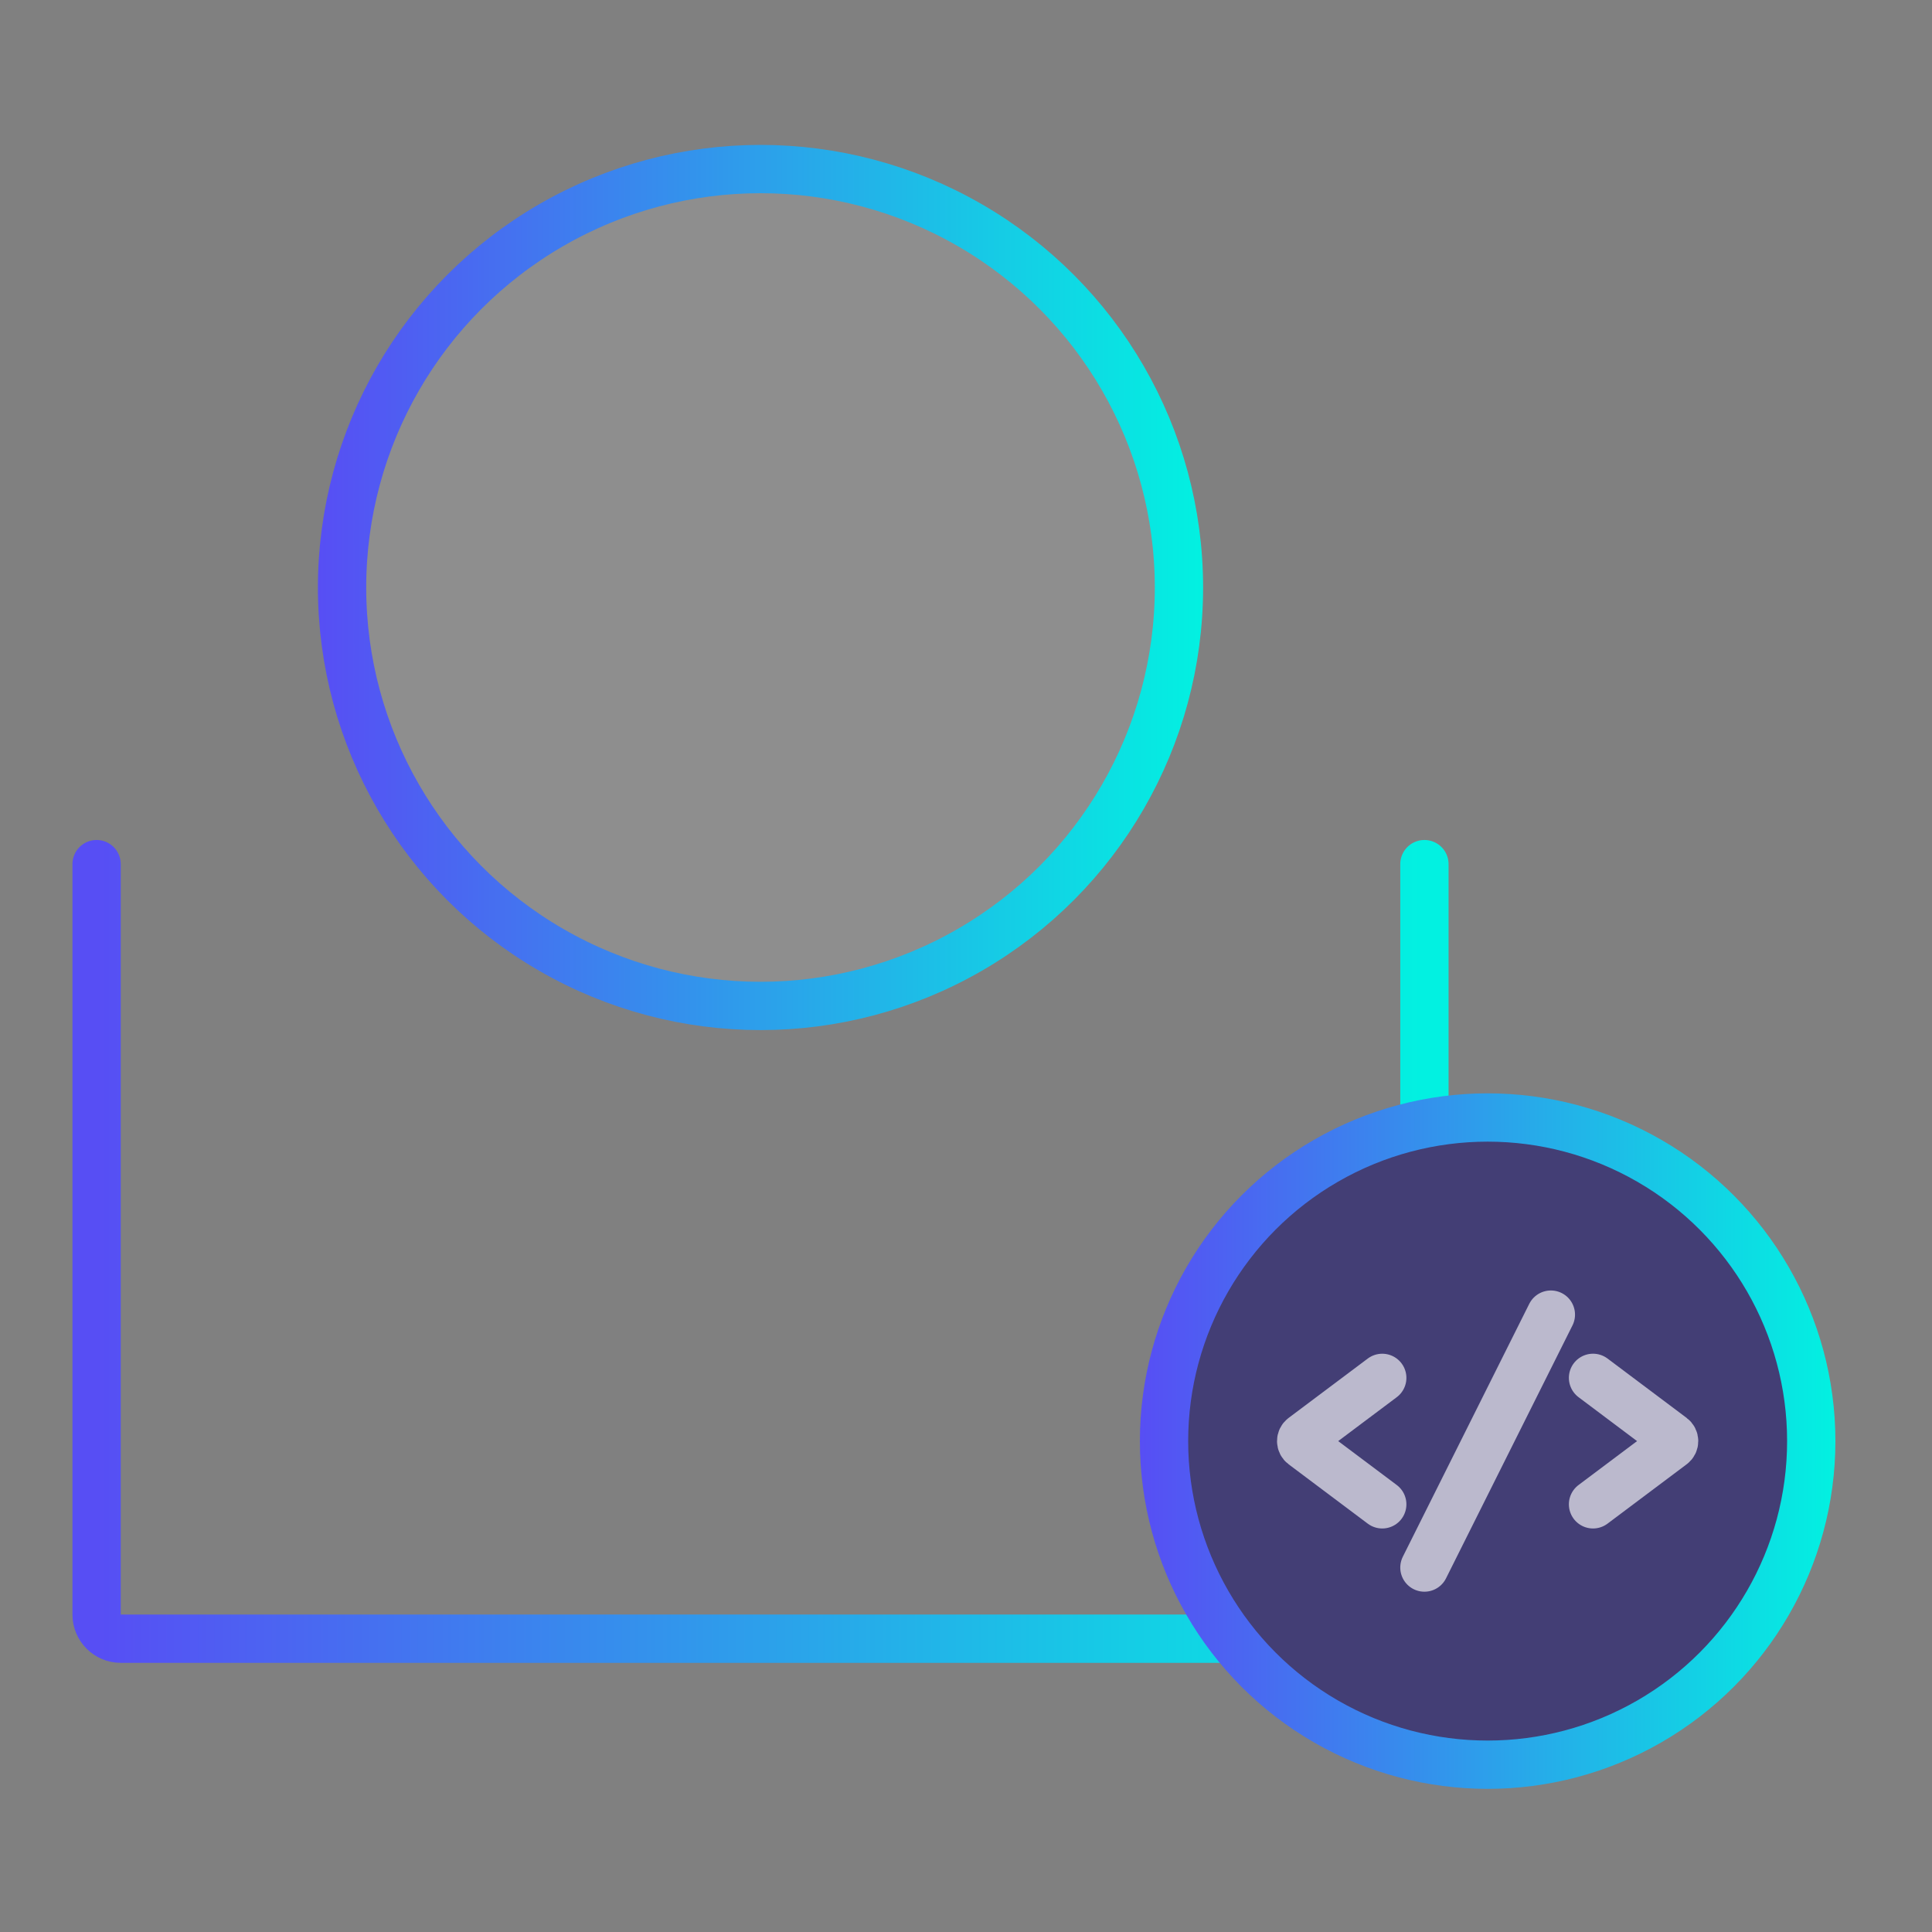 <svg width="80" height="80" viewBox="0 0 80 80" fill="none" xmlns="http://www.w3.org/2000/svg">
<rect x="0" y="0" width="80" height="80" fill="#808080" stroke="none"/>
<circle cx="31.491" cy="24.327" r="17.327" fill="#D9D9D9" fill-opacity="0.16" stroke="url(#paint0_linear_163_883)" stroke-width="2"/>
<path d="M4 35.782V66.855C4 67.407 4.448 67.855 5 67.855H57.982C58.534 67.855 58.982 67.407 58.982 66.855V35.782" stroke="url(#paint1_linear_163_883)" stroke-width="2" stroke-linecap="round"/>
<circle cx="61.6" cy="59.673" r="13.4" fill="#433E75" stroke="url(#paint2_linear_163_883)" stroke-width="2"/>
<path d="M57.236 57.055L53.959 59.513C53.852 59.593 53.852 59.753 53.959 59.833L57.236 62.291" stroke="white" stroke-opacity="0.64" stroke-width="2" stroke-linecap="round"/>
<path d="M65.964 62.291L69.241 59.833C69.348 59.753 69.348 59.593 69.241 59.513L65.964 57.054" stroke="white" stroke-opacity="0.64" stroke-width="2" stroke-linecap="round"/>
<path d="M58.982 64.909L64.218 54.436" stroke="white" stroke-opacity="0.64" stroke-width="2" stroke-linecap="round"/>
<defs>
<linearGradient id="paint0_linear_163_883" x1="49.818" y1="24.327" x2="13.164" y2="24.327" gradientUnits="userSpaceOnUse">
<stop stop-color="#02F1E1"/>
<stop offset="1" stop-color="#574EF4"/>
</linearGradient>
<linearGradient id="paint1_linear_163_883" x1="58.982" y1="51.818" x2="4" y2="51.818" gradientUnits="userSpaceOnUse">
<stop stop-color="#02F1E1"/>
<stop offset="1" stop-color="#574EF4"/>
</linearGradient>
<linearGradient id="paint2_linear_163_883" x1="76" y1="59.673" x2="47.2" y2="59.673" gradientUnits="userSpaceOnUse">
<stop stop-color="#02F1E1"/>
<stop offset="1" stop-color="#574EF4"/>
</linearGradient>
</defs>
</svg>
